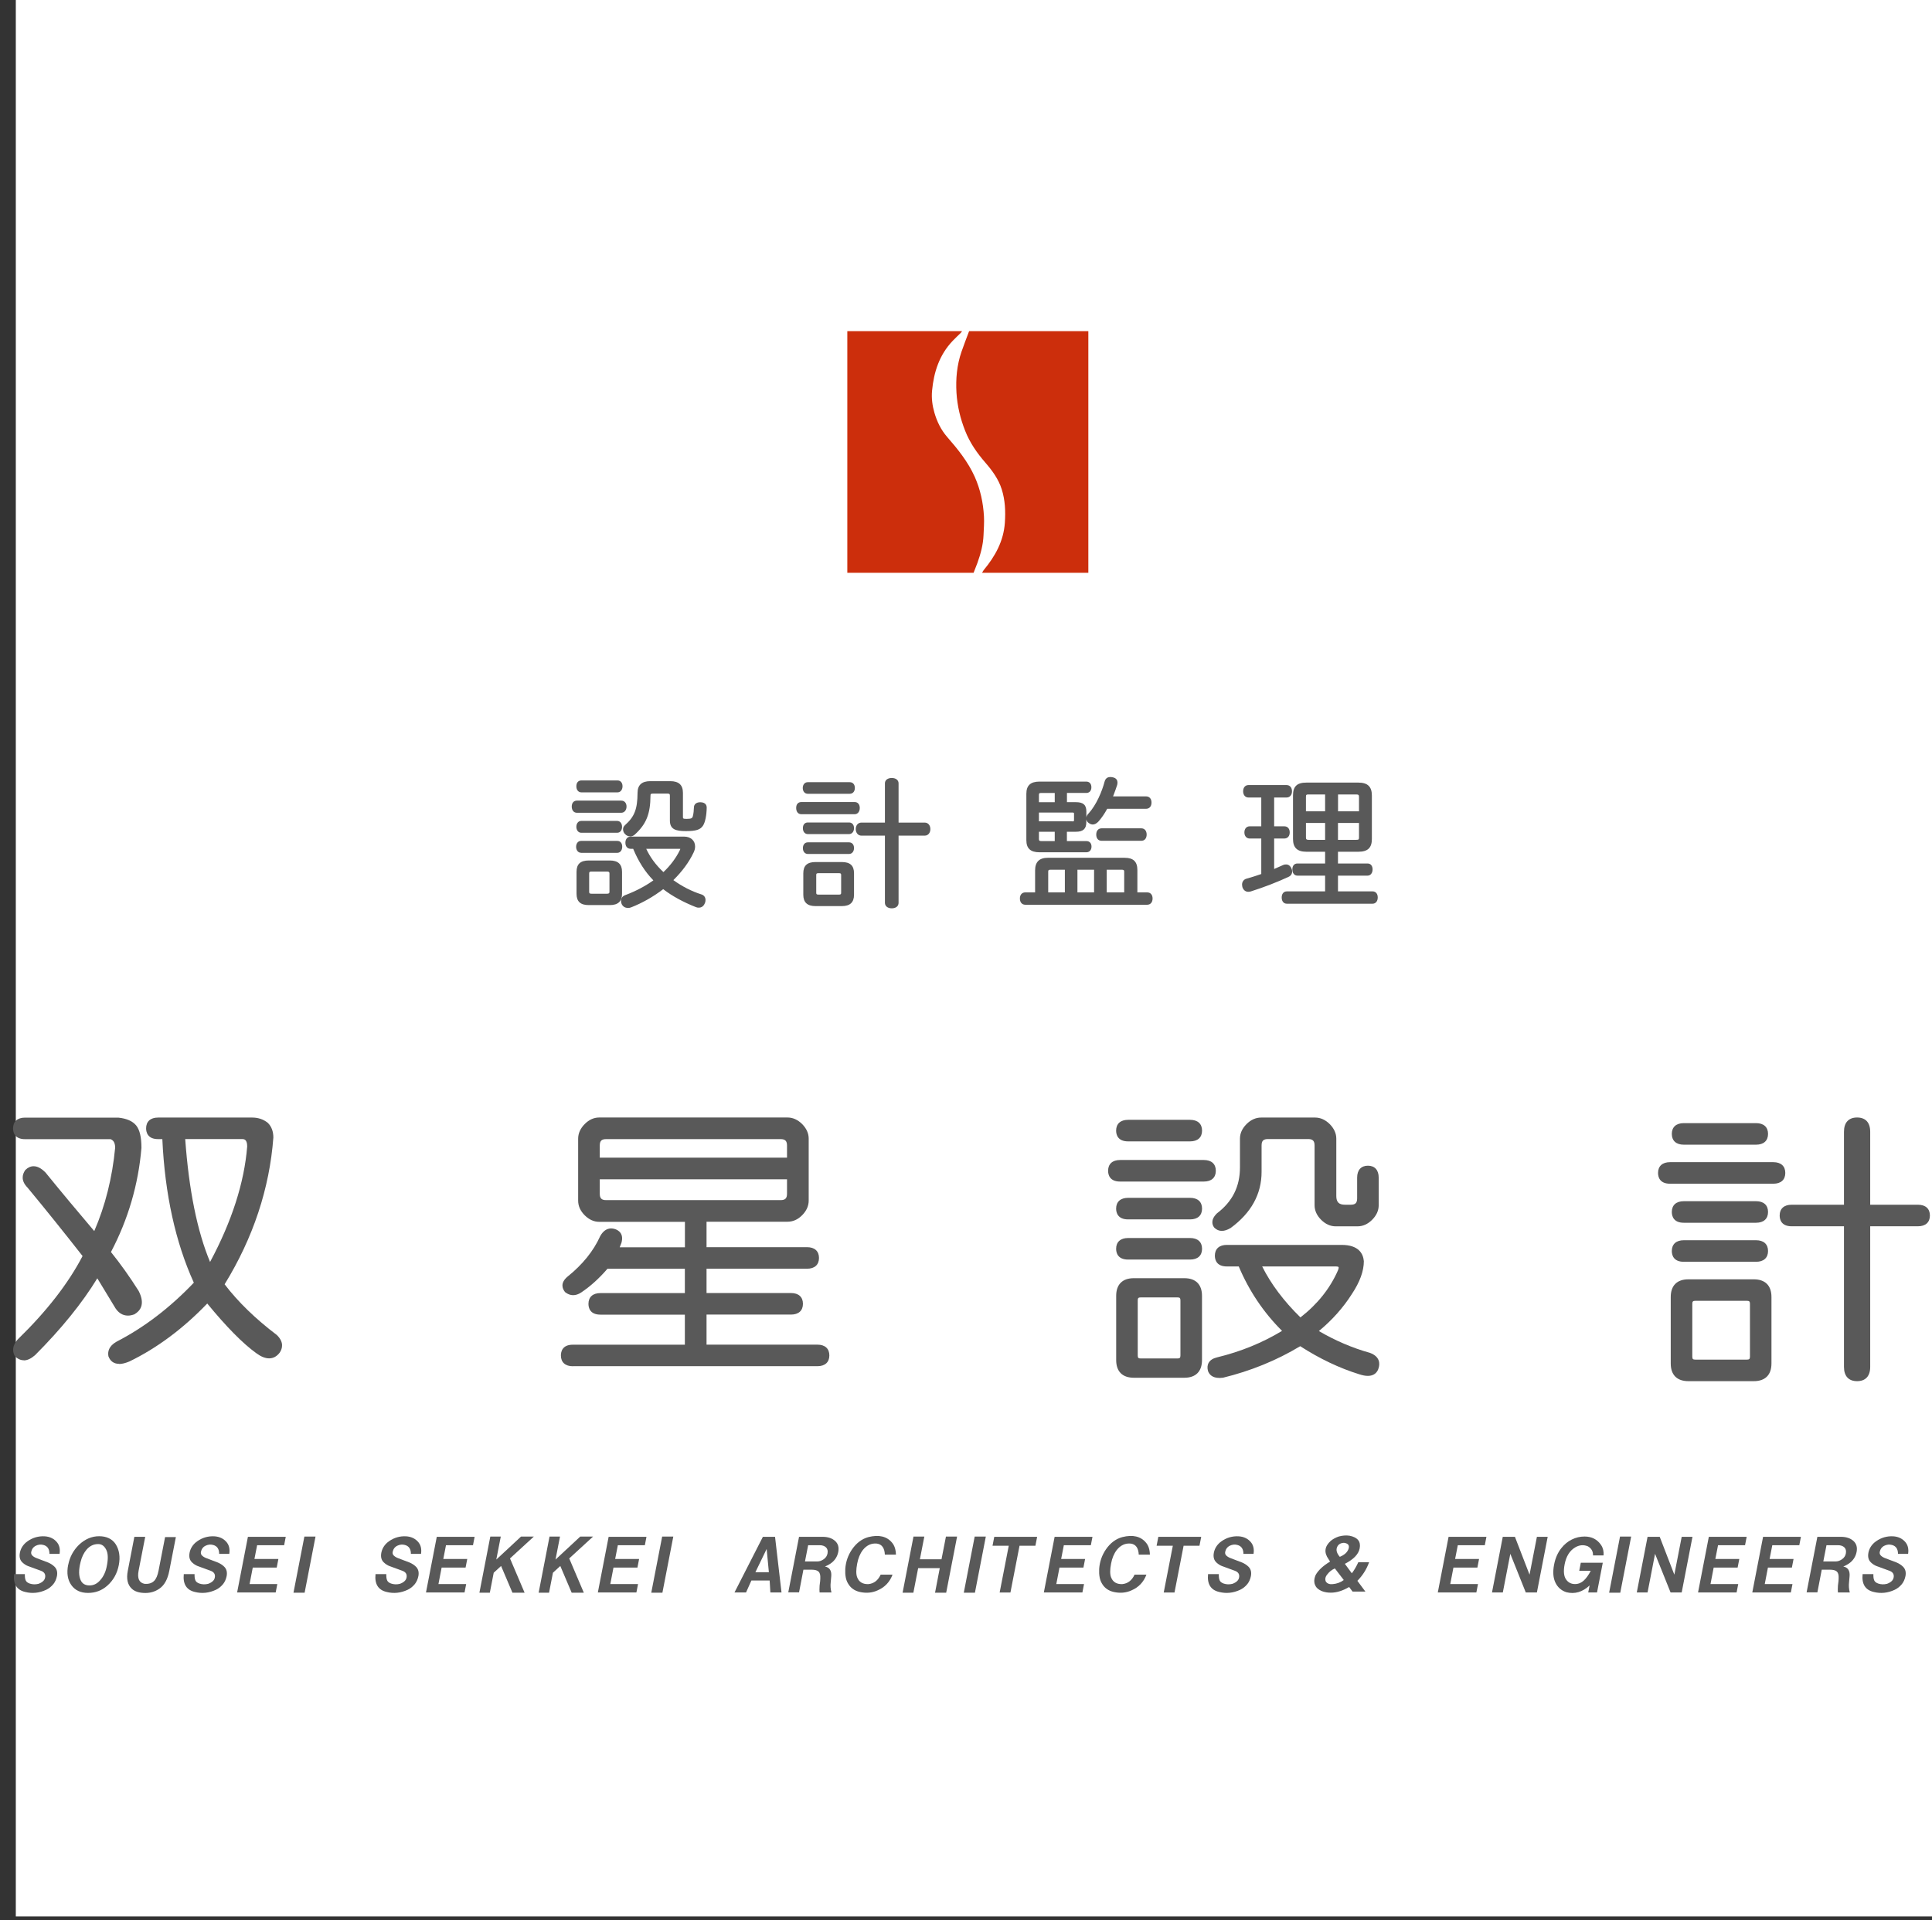 <?xml version="1.0" encoding="UTF-8"?><svg id="_レイヤー_2" xmlns="http://www.w3.org/2000/svg" viewBox="0 0 322.64 320.71"><rect x="0" y="0" width="322.64" height="320.71" fill="#333333" stroke="none"/><defs><style>.cls-1{fill:#fff;}.cls-2{fill:#cc2e0c;fill-rule:evenodd;}.cls-3{fill:none;}.cls-4{fill:#595959;}</style></defs><g id="_レイヤー_1-2"><g id="_レイヤー_2-2"><rect class="cls-1" x="2.64" width="320" height="320.11"/></g><rect class="cls-3" y=".71" width="321.57" height="320"/></g><g id="_レイヤー_9"><g id="_印刷内容"><path class="cls-2" d="m162.59,95.67h-21.09v-40.36h19.17c-.07.1-.14.2-.22.29-.45.45-.92.87-1.35,1.33-2.24,2.35-3.16,5.24-3.45,8.36-.11,1.23.05,2.46.4,3.66.43,1.48,1.1,2.85,2.11,4.02,1.79,2.05,3.49,4.16,4.61,6.65.95,2.12,1.42,4.35,1.55,6.63.06,1.03-.03,2.06-.07,3.1-.06,1.62-.48,3.17-1.03,4.7-.2.55-.42,1.08-.63,1.62h0Z"/><path class="cls-2" d="m161.83,55.31h19.92v40.36h-17.74c.09-.15.16-.31.27-.45,1.92-2.32,3.32-4.84,3.53-7.91.13-1.91.05-3.78-.53-5.6-.54-1.7-1.58-3.11-2.74-4.45-1.39-1.6-2.59-3.33-3.36-5.3-.81-2.04-1.31-4.14-1.45-6.34-.14-2.34.07-4.63.83-6.85.4-1.16.85-2.31,1.28-3.46h0Z"/><path class="cls-4" d="m19.91,227.81c-.87,0-1.49-.43-1.79-1.24l-.02-.04v-.04c-.12-.67.02-1.63,1.37-2.39,4.59-2.36,8.92-5.67,12.9-9.85-3.07-6.75-4.84-14.82-5.26-23.98h-.71c-1.73,0-2-1.13-2-1.8,0-1.14.73-1.8,2-1.8h15.72c.99,0,1.86.29,2.59.87l.02.02.02.02c.6.6.9,1.42.9,2.43-.64,8.53-3.38,16.77-8.14,24.51,2.24,2.94,5.18,5.79,8.73,8.48l.02.02.02.02c1.17,1.17.88,2.21.44,2.88-.49.65-1.08.97-1.78.97-.65,0-1.35-.28-2.14-.86-2.25-1.62-5.01-4.42-8.19-8.3-4.01,4.18-8.38,7.44-13,9.68-.68.28-1.23.42-1.71.42Zm11.02-37.55c.61,8.51,2.01,15.41,4.15,20.53,3.63-6.76,5.72-13.26,6.2-19.3,0-1.23-.57-1.23-.88-1.23h-9.47ZM3.98,227.21c-.53,0-1.03-.22-1.47-.66l-.05-.05-.03-.07c-.33-.66-.48-1.69.66-2.83,4.71-4.59,8.31-9.22,10.7-13.8-3.11-3.97-6.2-7.82-9.19-11.43-1.15-1.16-.87-2.2-.42-2.87l.02-.04.03-.03c.42-.42.88-.63,1.38-.63.63,0,1.27.33,1.95,1.01l.02.02.02.02c2.64,3.25,5.38,6.53,8.14,9.78,1.84-4.23,3.01-8.91,3.49-13.92,0-.99-.42-1.3-.77-1.43H4.18c-1.73,0-2-1.13-2-1.8,0-1.14.73-1.8,2-1.8h15.57c1.4.14,2.41.59,3,1.32.59.74.87,1.96.87,3.74-.51,6.1-2.22,11.94-5.09,17.39,1.6,1.99,3.16,4.18,4.63,6.51l.02.04c1.12,2.23.2,3.33-.77,3.87l-.04.02h-.04c-.33.12-.66.18-.96.18-.94,0-1.71-.51-2.27-1.53l-2.85-4.7c-2.54,4.16-6.04,8.48-10.41,12.85-.66.57-1.28.86-1.87.86h0Z"/><path class="cls-4" d="m95.67,228.21c-1.27,0-2-.66-2-1.8,0-.67.26-1.8,2-1.8h18.7v-5.02h-14.1c-1.73,0-2-1.13-2-1.8,0-1.14.73-1.8,2-1.8h14.1v-4.06h-12.93c-1.39,1.62-2.86,2.94-4.37,3.95-.46.31-.92.46-1.36.46s-.89-.16-1.3-.48l-.04-.03-.03-.04c-.39-.49-.86-1.47.45-2.56,2.49-2,4.32-4.26,5.43-6.73l.02-.04c.48-.85,1.1-1.27,1.83-1.27.21,0,.42.04.64.11.59.2,1.5.76,1.07,2.29-.08.24-.18.49-.29.75h10.89v-4.25h-14.3c-.89,0-1.71-.37-2.44-1.1-.72-.72-1.09-1.54-1.09-2.44v-10.35c0-.89.37-1.71,1.09-2.44s1.54-1.1,2.44-1.1h31.43c.89,0,1.71.37,2.44,1.09.72.73,1.1,1.55,1.1,2.44v10.35c0,.89-.37,1.71-1.09,2.44s-1.54,1.09-2.44,1.09h-13.53v4.25h16.78c1.27,0,2,.66,2,1.8s-.73,1.8-2,1.8h-16.78v4.06h14.1c1.27,0,2,.66,2,1.8s-.73,1.8-2,1.8h-14.1v5.02h18.51c1.27,0,2,.66,2,1.8s-.73,1.8-2,1.8h-40.82Zm4.49-28.82c0,.77.3,1.07,1.07,1.07h29.13c.77,0,1.07-.3,1.07-1.07v-2.41h-31.27v2.41h0Zm31.27-6.02v-2.03c0-.76-.31-1.07-1.07-1.07h-29.13c-.77,0-1.07.3-1.07,1.07v2.03h31.27Z"/><path class="cls-4" d="m203.63,230.16c-1.19,0-1.67-.59-1.87-1.09l-.02-.04c-.15-.54-.12-1.01.11-1.41.25-.43.71-.73,1.38-.89,3.96-.96,7.61-2.45,10.87-4.43-3.08-3.06-5.51-6.68-7.23-10.76h-1.99c-1.73,0-2-1.13-2-1.8,0-1.14.73-1.8,2-1.8h19.16c2.88,0,3.61,1.48,3.72,2.72,0,1.65-.67,3.48-1.99,5.47-1.44,2.27-3.29,4.36-5.52,6.2,2.72,1.59,5.58,2.82,8.52,3.64,1.72.64,1.66,1.83,1.47,2.49-.22.87-.86,1.36-1.81,1.36-.42,0-.9-.09-1.47-.28-3.26-1.01-6.57-2.58-9.83-4.68-3.92,2.37-8.27,4.14-12.91,5.27h-.02s-.03,0-.03,0c-.19.02-.37.04-.53.04h0Zm7.15-18.62c1.46,2.92,3.6,5.78,6.39,8.51,2.83-2.19,4.93-4.82,6.25-7.82.16-.37.15-.55.11-.59-.02-.04-.15-.1-.46-.1h-12.3,0Zm-21.43,18.59c-1.91,0-2.95-1.05-2.95-2.95v-10.73c0-1.91,1.05-2.95,2.95-2.95h8.43c1.91,0,2.95,1.05,2.95,2.95v10.73c0,1.91-1.05,2.95-2.95,2.95h-8.43Zm1.15-13.42c-.39,0-.5.11-.5.5v9.2c0,.39.11.5.5.5h6.13c.38,0,.5-.11.5-.5v-9.2c0-.39-.11-.5-.5-.5h-6.13Zm-2.11-6.32c-1.73,0-2-1.13-2-1.8,0-1.14.73-1.8,2-1.8h10.35c1.27,0,2,.66,2,1.8s-.73,1.8-2,1.8h-10.35Zm15.66-4.79c-.48,0-.89-.18-1.24-.52l-.02-.02-.02-.02c-.31-.41-.66-1.25.42-2.33l.02-.02.02-.02c2.59-1.97,3.84-4.48,3.84-7.68v-4.79c0-.89.37-1.71,1.1-2.44.72-.72,1.54-1.09,2.44-1.09h9.01c.89,0,1.71.37,2.44,1.09.72.73,1.1,1.55,1.1,2.44v9.58c0,1.02.44,1.45,1.45,1.45h.96c.77,0,1.07-.3,1.07-1.07v-3.45c0-1.27.66-2,1.8-2s1.8.73,1.8,2v4.6c0,.89-.37,1.71-1.1,2.44-.72.72-1.54,1.09-2.44,1.09h-3.64c-.89,0-1.71-.37-2.44-1.1-.72-.72-1.09-1.54-1.09-2.44v-9.97c0-.76-.31-1.07-1.07-1.07h-6.71c-.77,0-1.07.3-1.07,1.07v4.41c0,3.72-1.74,6.87-5.17,9.38l-.02.02h-.02c-.52.31-1,.46-1.43.46h0Zm-15.66-1.92c-1.73,0-2-1.13-2-1.8,0-1.14.73-1.8,2-1.8h10.35c1.27,0,2,.66,2,1.8s-.73,1.8-2,1.8h-10.35Zm-1.34-6.32c-1.73,0-2-1.13-2-1.8,0-1.14.73-1.8,2-1.8h13.99c1.27,0,2,.66,2,1.8s-.73,1.8-2,1.8h-13.99Zm1.34-6.71c-1.73,0-2-1.13-2-1.8,0-1.14.73-1.8,2-1.8h10.35c1.27,0,2,.66,2,1.8s-.73,1.8-2,1.8h-10.35Z"/><path class="cls-4" d="m310.13,230.7c-1.41,0-2.19-.84-2.19-2.38v-23.49h-8.74c-1.73,0-2-1.13-2-1.8,0-1.14.73-1.8,2-1.8h8.74v-12.19c0-1.54.78-2.38,2.19-2.38s2.19.84,2.19,2.38v12.19h7.97c1.27,0,2,.66,2,1.8s-.73,1.8-2,1.8h-7.97v23.49c0,1.54-.78,2.38-2.19,2.38Zm-28.17,0c-1.91,0-2.95-1.05-2.95-2.95v-11.11c0-1.91,1.05-2.95,2.95-2.95h10.92c1.91,0,2.95,1.05,2.95,2.95v11.11c0,1.91-1.05,2.95-2.95,2.95h-10.92Zm1.15-13.42c-.38,0-.5.11-.5.5v8.82c0,.39.11.5.5.5h8.63c.38,0,.5-.12.5-.5v-8.82c0-.38-.11-.5-.5-.5h-8.63Zm-1.92-6.52c-1.73,0-2-1.13-2-1.8,0-1.14.73-1.8,2-1.8h12.07c1.27,0,2,.66,2,1.8s-.73,1.8-2,1.8h-12.07Zm0-6.52c-1.73,0-2-1.13-2-1.8,0-1.14.73-1.8,2-1.8h12.07c1.27,0,2,.66,2,1.8s-.73,1.8-2,1.8h-12.07Zm-2.3-6.52c-1.73,0-2-1.13-2-1.8,0-1.14.73-1.8,2-1.8h17.25c1.27,0,2,.66,2,1.8s-.73,1.8-2,1.8h-17.25Zm2.3-6.52c-1.27,0-2-.66-2-1.8s.73-1.8,2-1.8h12.07c1.27,0,2,.66,2,1.8s-.73,1.8-2,1.8h-12.07Z"/><path class="cls-4" d="m104.85,151.65c-.47,0-.83-.23-1.03-.64-.08-.18-.11-.35-.11-.54,0-.45.27-.81.72-.96,1.74-.66,3.31-1.48,4.68-2.46-1.38-1.42-2.49-3.14-3.37-5.27h-.41c-.55,0-.89-.39-.89-1.02s.36-1.02.89-1.02h8.9c1.11,0,1.85.66,1.85,1.65,0,.35-.09.69-.26,1.03-.75,1.58-1.88,3.12-3.37,4.59,1.44,1.04,3.05,1.87,4.67,2.38.44.13.7.48.7.94,0,.14-.02.35-.12.55-.25.64-.74.73-1.01.73-.14,0-.28-.02-.45-.08-2.15-.85-4-1.86-5.49-3.01-1.65,1.27-3.51,2.32-5.38,3.05-.18.06-.34.09-.51.09h0Zm3.07-9.87c.63,1.38,1.59,2.69,2.87,3.89,1.16-1.09,2.08-2.32,2.73-3.64.06-.12.09-.2.09-.24h0s-.07-.01-.19-.01h-5.5Zm-9.6,9.4c-1.39,0-2.04-.6-2.04-1.9v-3.65c0-1.3.65-1.9,2.04-1.9h3.52c1.37,0,2.04.62,2.04,1.9v3.65c0,1.28-.67,1.9-2.04,1.9h-3.52Zm.47-5.6c-.35,0-.4.08-.4.33v3.04c0,.25.06.33.4.33h2.56c.37,0,.43-.1.43-.33v-3.04c0-.23-.06-.33-.43-.33h-2.56Zm-1.76-3.14c-.54,0-.82-.5-.82-.99,0-.59.34-.99.82-.99h6.06c.5,0,.82.38.82.97s-.33,1.02-.82,1.02h-6.06Zm8.19-2.74c-.31,0-.61-.13-.81-.36-.22-.18-.36-.5-.36-.8s.11-.53.34-.73c1.57-1.4,2.06-2.65,2.08-5.38,0-1.29.71-1.95,2.11-1.95h3.36c1.42,0,2.11.64,2.11,1.95v4c0,.29,0,.35.64.35.81,0,.92-.15,1-.4.13-.42.18-1.07.2-1.58.03-.49.43-.8,1.05-.8h.07c.91.04,1.01.63,1.01.88-.02,1.31-.25,2.43-.6,3-.45.71-1.17.94-2.88.94s-2.67-.29-2.67-1.78v-4.13c0-.29-.07-.35-.38-.35h-2.46c-.35,0-.4.07-.4.35-.02,3.05-.71,4.75-2.61,6.48-.2.2-.48.32-.79.32h0Zm-8.15-.6c-.54,0-.82-.5-.82-.99,0-.59.34-.99.82-.99h5.99c.49,0,.82.4.82.99,0,.5-.25.99-.82.99h-5.99Zm-.73-3.34c-.52,0-.86-.42-.86-1.04s.35-.99.86-.99h7.4c.54,0,.89.39.89.99s-.36,1.04-.89,1.04h-7.4Zm.75-3.41c-.51,0-.84-.41-.84-1.02s.33-.97.84-.97h6.03c.51,0,.84.38.84.97s-.34,1.02-.84,1.02h-6.03Z"/><path class="cls-4" d="m148.92,151.72c-.68,0-1.14-.37-1.14-.92v-11.22h-3.93c-.54,0-.94-.46-.94-1.09s.38-1.09.94-1.09h3.93v-6.55c0-.55.45-.9,1.14-.9s1.14.35,1.14.9v6.55h4.37c.55,0,.94.45.94,1.09s-.4,1.09-.94,1.09h-4.37v11.22c0,.56-.45.92-1.14.92Zm-12.73-.37c-1.37,0-2.04-.62-2.04-1.9v-3.58c0-1.28.65-1.88,2.04-1.88h4.39c1.39,0,2.04.59,2.04,1.88v3.58c0,1.28-.67,1.9-2.04,1.9h-4.39Zm.52-5.5c-.35,0-.4.07-.4.33v2.92c0,.26.05.33.4.33h3.36c.35,0,.4-.07.4-.33v-2.92c0-.26-.05-.33-.4-.33h-3.36Zm-1.81-3.21c-.48,0-.82-.4-.82-.97s.32-.97.82-.97h6.9c.49,0,.82.38.82.95s-.34.99-.82.99h-6.9Zm0-3.32c-.49,0-.82-.4-.82-.99s.32-.95.82-.95h6.9c.49,0,.82.38.82.95s-.34.99-.82.99h-6.9Zm-1.08-3.32c-.53,0-.86-.41-.86-1.04s.33-.99.86-.99h8.92c.51,0,.84.39.84.99s-.34,1.04-.84,1.04h-8.92Zm1.08-3.41c-.5,0-.84-.4-.84-.97s.34-.97.84-.97h7c.53,0,.86.38.86.97s-.35.97-.86.97h-7Z"/><path class="cls-4" d="m148.92,151.6c-.63,0-1.03-.32-1.03-.81v-11.33h-4.04c-.48,0-.82-.41-.82-.97s.34-.97.82-.97h4.04v-6.67c0-.48.4-.79,1.03-.79s1.03.29,1.03.79v6.67h4.49c.48,0,.82.4.82.97s-.35.97-.82.97h-4.49v11.33c0,.5-.4.81-1.03.81Zm-12.73-.37c-1.31,0-1.92-.57-1.92-1.79v-3.58c0-1.22.59-1.76,1.92-1.76h4.39c1.33,0,1.92.54,1.92,1.76v3.58c0,1.22-.61,1.79-1.92,1.79h-4.39Zm.52-5.5c-.4,0-.52.1-.52.44v2.92c0,.34.12.44.52.44h3.36c.4,0,.52-.1.52-.44v-2.92c0-.34-.12-.44-.52-.44h-3.36Zm-1.81-3.21c-.42,0-.7-.35-.7-.86s.27-.86.7-.86h6.9c.43,0,.7.33.7.83s-.29.88-.7.88h-6.9Zm0-3.32c-.43,0-.7-.35-.7-.88s.27-.83.7-.83h6.9c.43,0,.7.33.7.83s-.29.88-.7.88h-6.9Zm-1.08-3.32c-.46,0-.75-.35-.75-.93s.28-.88.75-.88h8.92c.45,0,.72.34.72.88s-.29.93-.72.93h-8.92Zm1.08-3.41c-.44,0-.72-.35-.72-.86s.29-.86.72-.86h7c.46,0,.75.33.75.86s-.29.86-.75.86h-7Z"/><path class="cls-4" d="m171.21,151.12c-.54,0-.89-.41-.89-1.04s.36-1.02.89-1.02h1.65v-3.67c0-1.42.7-2.11,2.13-2.11h12.84c1.44,0,2.11.65,2.11,2.04v3.74h1.65c.54,0,.89.4.89,1.02s-.35,1.04-.89,1.04h-20.38,0Zm16.53-2.06v-3.44c0-.26-.07-.35-.43-.35h-2.49v3.79h2.92,0Zm-5.03,0v-3.79h-2.78v3.79h2.78Zm-4.88,0v-3.79h-2.35c-.37,0-.43.08-.43.35v3.44h2.78,0Zm-4.23-6.7c-1.5,0-2.2-.64-2.2-2.02v-7.75c0-1.39.7-2.04,2.2-2.04h7.8c.53,0,.86.36.86.95s-.33.95-.86.95h-3.22v1.54h1.51c1.21,0,1.73.46,1.73,1.55v.99c.04-.23.16-.45.36-.64,1.32-1.45,2.26-3.71,2.69-5.35.18-.66.66-.75.93-.75.1,0,.22,0,.34.03.76.11.88.61.88.9,0,.1-.02.2-.04.29v.06c-.16.49-.4,1.2-.7,1.95h5.48c.59,0,.94.39.94,1.04s-.37,1.04-.94,1.04h-6.46c-.47.86-.95,1.55-1.47,2.13-.31.33-.62.49-.95.49-.22,0-.47-.1-.67-.26-.21-.13-.35-.35-.4-.59v.48c0,1.09-.53,1.58-1.73,1.58h-1.51v1.56h3.25c.53,0,.86.35.86.92s-.34.95-.86.95h-7.82,0Zm-.1-2.22c0,.26.06.35.4.35h2.24v-1.56h-2.64v1.21h0Zm5.55-2.94c.31,0,.31-.04.31-.24v-1c0-.19,0-.24-.31-.24h-5.55v1.47h5.55Zm-2.91-3.21v-1.54h-2.24c-.35,0-.4.07-.4.35v1.19h2.64,0Zm7.82,6.45c-.55,0-.89-.4-.89-1.04s.35-1.04.89-1.04h6.64c.54,0,.89.41.89,1.04s-.34,1.04-.89,1.04h-6.64Z"/><path class="cls-4" d="m171.21,151c-.48,0-.77-.35-.77-.93s.31-.9.77-.9h1.76v-3.79c0-1.36.64-2,2.02-2h12.84c1.38,0,2,.59,2,1.93v3.86h1.76c.48,0,.77.35.77.9s-.3.93-.77.93h-20.38,0Zm16.65-1.83v-3.56c0-.35-.14-.46-.54-.46h-2.61v4.02h3.15,0Zm-5.03,0v-4.02h-3.01v4.02h3.01Zm-4.88,0v-4.02h-2.47c-.41,0-.54.11-.54.46v3.56h3.01,0Zm-4.35-6.92c-1.44,0-2.09-.59-2.09-1.9v-7.75c0-1.33.64-1.93,2.09-1.93h7.8c.47,0,.75.31.75.83s-.28.83-.75.83h-3.34v1.77h1.62c1.15,0,1.62.42,1.62,1.44v1.81c0,1.02-.48,1.46-1.62,1.46h-1.62v1.79h3.36c.47,0,.75.3.75.81s-.29.83-.75.83h-7.82,0Zm-.21-2.11c0,.35.13.47.52.47h2.35v-1.79h-2.87v1.32h0Zm5.66-2.83c.34,0,.42-.07.42-.35v-1c0-.28-.09-.35-.42-.35h-5.66v1.7h5.66Zm-2.79-3.21v-1.77h-2.35c-.4,0-.52.11-.52.47v1.3h2.87,0Zm7.7,6.22c-.48,0-.77-.35-.77-.93s.3-.93.77-.93h6.64c.48,0,.77.35.77.93s-.29.93-.77.93h-6.64Zm-1.48-2.72c-.2,0-.42-.09-.59-.24-.23-.15-.37-.4-.37-.67s.12-.51.34-.73c1.34-1.46,2.28-3.75,2.72-5.4.15-.55.53-.67.81-.67.1,0,.2,0,.31.03.65.1.79.48.79.79,0,.09-.02.17-.04.27v.06c-.18.53-.42,1.28-.75,2.09h5.65c.52,0,.82.34.82.93s-.32.93-.82.93h-6.53c-.47.88-.96,1.58-1.49,2.17-.28.3-.57.46-.86.46h0Z"/><path class="cls-4" d="m214.9,150.95c-.53,0-.86-.41-.86-1.04s.34-1.02.86-1.02h6.39v-2.63h-4.61c-.53,0-.86-.41-.86-1.04s.34-.99.86-.99h4.61v-1.96h-3.13c-1.52,0-2.23-.68-2.23-2.13v-7.27c0-1.51.66-2.15,2.23-2.15h8.69c1.54,0,2.25.68,2.25,2.15v7.27c0,1.47-.69,2.13-2.25,2.13h-3.41v1.96h4.94c.51,0,.84.39.84.99s-.34,1.04-.84,1.04h-4.94v2.63h5.78c.53,0,.86.4.86,1.02s-.35,1.04-.86,1.04h-14.32,0Zm11.6-10.67c.39,0,.45-.06.45-.4v-2.42h-3.51v2.82h3.05Zm-8.41-.4c0,.31.1.4.45.4h2.75v-2.82h-3.2v2.42Zm8.86-4.36v-2.42c0-.31-.1-.4-.45-.4h-3.05v2.82h3.51Zm-5.66,0v-2.82h-2.75c-.39,0-.45.06-.45.4v2.42h3.2Zm-12.82,13.44c-.47,0-.82-.28-.99-.78l-.02-.1c-.02-.13-.04-.23-.04-.32,0-.48.29-.87.73-.99.83-.22,1.7-.51,2.48-.78v-5.93h-1.93c-.53,0-.89-.41-.89-1.02s.36-1.02.89-1.02h1.93v-4.81h-2.14c-.53,0-.89-.42-.89-1.04s.35-1.04.89-1.04h6.36c.55,0,.91.41.91,1.04s-.37,1.04-.91,1.04h-2.07v4.81h1.69c.56,0,.91.39.91,1.02s-.36,1.02-.91,1.02h-1.69v5.09c.47-.2.92-.4,1.36-.6l.12-.05c.15-.08.33-.11.52-.11.26,0,.62.11.87.62.09.17.14.37.14.54,0,.4-.22.74-.58.9-1.83.86-4.2,1.78-6.34,2.45-.14.03-.28.06-.4.06h0Z"/><path class="cls-4" d="m214.9,150.84c-.46,0-.75-.35-.75-.93s.29-.9.75-.9h6.5v-2.86h-4.72c-.46,0-.75-.35-.75-.93s.29-.88.75-.88h4.72v-2.19h-3.24c-1.46,0-2.11-.62-2.11-2.02v-7.27c0-1.45.61-2.04,2.11-2.04h8.69c1.47,0,2.13.63,2.13,2.04v7.27c0,1.41-.64,2.02-2.13,2.02h-3.52v2.19h5.05c.45,0,.72.34.72.88s-.29.93-.72.93h-5.05v2.86h5.89c.46,0,.75.35.75.9s-.3.93-.75.93h-14.32,0Zm11.6-10.45c.42,0,.57-.08.57-.51v-2.53h-3.74v3.05h3.17Zm-8.52-.51c0,.37.15.51.57.51h2.87v-3.05h-3.43v2.53Zm9.09-4.25v-2.53c0-.37-.15-.51-.57-.51h-3.17v3.05h3.74Zm-5.66,0v-3.05h-2.87c-.42,0-.57.08-.57.51v2.53h3.43Zm-12.94,13.21c-.42,0-.73-.25-.88-.7l-.02-.09c-.02-.12-.04-.22-.04-.3,0-.43.26-.77.65-.88.84-.22,1.71-.52,2.57-.81v-6.12h-2.04c-.47,0-.77-.35-.77-.9s.31-.9.77-.9h2.04v-5.04h-2.26c-.46,0-.77-.37-.77-.93s.3-.93.77-.93h6.36c.49,0,.79.35.79.93s-.31.93-.79.93h-2.19v5.04h1.81c.5,0,.8.34.8.9s-.31.9-.8.9h-1.81v5.38c.54-.22,1.05-.45,1.54-.68l.1-.04c.14-.07.29-.1.47-.1.23,0,.55.1.76.55.08.16.13.34.13.49,0,.35-.19.65-.51.8-1.82.86-4.19,1.77-6.33,2.44-.13.03-.26.05-.36.05h0Z"/><path class="cls-4" d="m2.35,262.93h1.8c-.01.45.03.8.14,1.04.1.24.33.42.68.54.46.15.94.17,1.46.04.65-.24,1.02-.59,1.1-1.04.11-.54-.12-.92-.68-1.13l-2.21-.81c-.31-.12-.61-.32-.9-.59-.42-.39-.55-.93-.42-1.62.13-.66.46-1.23,1.01-1.71.81-.66,1.72-1.01,2.74-1.04.98-.03,1.76.26,2.32.86.5.51.69,1.21.56,2.08h-1.69c0-.81-.33-1.31-1.01-1.49-.43-.12-.85-.07-1.27.13-.42.21-.67.56-.77,1.04-.04.24.02.45.22.63.19.18.46.33.81.45l1.79.68c.42.18.77.41,1.05.68.41.39.55.92.43,1.58-.11.54-.31.99-.6,1.35-.35.42-.75.74-1.2.95-1.16.54-2.33.66-3.51.36-1.4-.33-2.02-1.32-1.85-2.98h0Z"/><path class="cls-4" d="m11.39,261.39c.25-1.29.84-2.41,1.78-3.34,1.01-.96,2.14-1.45,3.38-1.45s2.2.45,2.78,1.35c.6.96.77,2.12.51,3.47-.27,1.38-.9,2.53-1.91,3.43-.91.81-1.98,1.22-3.23,1.22s-2.17-.44-2.79-1.31c-.62-.87-.8-2-.53-3.38h0Zm2.06-.45c-.33,1.3-.31,2.3.03,3.02.26.57.75.86,1.47.86.6,0,1.13-.22,1.6-.68.61-.6,1.02-1.37,1.23-2.3.28-1.23.29-2.17.04-2.8-.31-.75-.78-1.13-1.42-1.13-.75,0-1.39.3-1.92.9-.49.57-.83,1.28-1.03,2.12Z"/><path class="cls-4" d="m22.45,256.7h1.8l-1.1,5.64c-.25,1.3.08,2.03.98,2.21.7.06,1.24-.11,1.62-.5.33-.33.57-.9.73-1.71l1.09-5.6h1.8l-1.1,5.64c-.27,1.41-.82,2.41-1.65,2.98-.7.48-1.47.72-2.34.72-1.01,0-1.78-.24-2.28-.72-.7-.66-.92-1.65-.66-2.98l1.1-5.69h0Z"/><path class="cls-4" d="m30.69,262.93h1.8c-.01.45.03.8.14,1.04.1.24.33.42.68.54.46.15.94.17,1.46.04.65-.24,1.02-.59,1.1-1.04.11-.54-.12-.92-.68-1.13l-2.21-.81c-.31-.12-.61-.32-.9-.59-.42-.39-.55-.93-.42-1.62.13-.66.46-1.23,1.01-1.71.81-.66,1.72-1.01,2.74-1.04.98-.03,1.76.26,2.32.86.5.51.69,1.21.56,2.08h-1.69c0-.81-.33-1.31-1.01-1.49-.43-.12-.85-.07-1.27.13-.42.21-.67.56-.77,1.04-.04.24.02.45.22.63s.46.33.81.45l1.79.68c.42.18.77.41,1.05.68.41.39.55.92.43,1.58-.11.54-.31.99-.6,1.35-.35.42-.75.74-1.2.95-1.16.54-2.33.66-3.51.36-1.4-.33-2.02-1.32-1.85-2.98h0Z"/><path class="cls-4" d="m39.6,265.99l1.8-9.29h6.32l-.27,1.4h-4.51l-.45,2.3h4l-.28,1.44h-4l-.53,2.75h4.63l-.27,1.4h-6.43,0Z"/><path class="cls-4" d="m49.01,266.04l1.82-9.38h1.86l-1.82,9.38h-1.86Z"/><path class="cls-4" d="m62.71,262.93h1.8c-.01.45.03.8.14,1.04.1.24.33.42.68.54.46.15.94.17,1.46.04.65-.24,1.02-.59,1.1-1.04.11-.54-.12-.92-.68-1.13l-2.21-.81c-.31-.12-.61-.32-.9-.59-.42-.39-.55-.93-.42-1.62.13-.66.46-1.23,1.01-1.71.81-.66,1.72-1.01,2.74-1.04.98-.03,1.76.26,2.32.86.5.51.69,1.21.56,2.08h-1.69c0-.81-.33-1.31-1.01-1.49-.43-.12-.85-.07-1.27.13-.42.21-.67.56-.77,1.04-.04.24.02.45.22.63s.46.33.81.45l1.79.68c.42.18.77.41,1.05.68.41.39.55.92.43,1.58-.11.54-.31.99-.6,1.35-.35.42-.75.74-1.2.95-1.16.54-2.33.66-3.51.36-1.4-.33-2.02-1.32-1.85-2.98h0Z"/><path class="cls-4" d="m71.14,265.99l1.8-9.29h6.32l-.27,1.4h-4.51l-.45,2.3h4l-.28,1.44h-4l-.53,2.75h4.63l-.27,1.4h-6.43,0Z"/><path class="cls-4" d="m80.06,266.04l1.82-9.38h1.75l-.75,3.84,4.13-3.84h2.14l-3.98,3.65,2.44,5.73h-2.03l-1.9-4.47-1.23,1.13-.65,3.34h-1.75,0Z"/><path class="cls-4" d="m89.95,266.04l1.82-9.38h1.75l-.75,3.84,4.13-3.84h2.14l-3.98,3.65,2.44,5.73h-2.03l-1.9-4.47-1.23,1.13-.65,3.34h-1.75,0Z"/><path class="cls-4" d="m99.84,265.99l1.8-9.29h6.32l-.27,1.4h-4.51l-.45,2.3h4l-.28,1.44h-4l-.53,2.75h4.63l-.27,1.4h-6.43,0Z"/><path class="cls-4" d="m108.76,266.04l1.82-9.38h1.86l-1.82,9.38h-1.86Z"/><path class="cls-4" d="m222.13,260.85l-.26-.41c-.8-1.11-.68-2.13.37-3.07.36-.3.8-.54,1.32-.72.64-.18,1.25-.22,1.83-.13,1.34.27,1.9.98,1.67,2.12-.19.97-1.01,1.82-2.47,2.57l1.16,1.58c.34-.42.71-1.04,1.09-1.85h1.8c-.42,1.17-1.07,2.21-1.96,3.11l1.34,1.8h-2.14l-.58-.77c-1.06.63-2.08.95-3.06.95s-1.79-.27-2.33-.81c-.49-.57-.56-1.28-.21-2.12.42-.78,1.22-1.54,2.41-2.26h0Zm2.28,3.07l-1.49-1.94c-.49.21-.92.54-1.26.99-.35.42-.42.83-.24,1.22.24.33.62.47,1.16.41.69-.06,1.3-.29,1.82-.68h0Zm-.66-3.88c.74-.3,1.21-.72,1.43-1.26.24-.63-.02-.99-.75-1.08-.61.03-1,.3-1.17.81-.16.45,0,.97.49,1.54h0Z"/><path class="cls-4" d="m240.11,265.99l1.8-9.29h6.32l-.27,1.4h-4.51l-.45,2.3h4l-.28,1.44h-4l-.53,2.75h4.63l-.27,1.4h-6.43,0Z"/><path class="cls-4" d="m249.16,265.99l1.8-9.29h2.03l2.44,6.32,1.23-6.32h1.8l-1.8,9.29h-1.86l-2.58-6.45-1.25,6.45h-1.81Z"/><path class="cls-4" d="m267.78,259.81h-1.75c.02-.69-.27-1.2-.89-1.54-.7-.27-1.39-.21-2.06.18-.93.54-1.53,1.49-1.79,2.84-.22,1.14-.14,1.99.24,2.53.35.51.85.77,1.49.77.56,0,1.05-.2,1.47-.59.42-.39.8-.93,1.16-1.62h-1.92l.26-1.35h3.67l-.96,4.96h-1.47l.23-1.17c-1.19,1.11-2.49,1.49-3.89,1.13-.81-.27-1.41-.78-1.79-1.54-.41-.81-.49-1.83-.25-3.07.21-1.08.61-2,1.21-2.75.5-.63,1.08-1.11,1.75-1.44.66-.33,1.37-.5,2.13-.5,1.2,0,2.13.48,2.77,1.44.32.48.45,1.05.4,1.71h0Z"/><path class="cls-4" d="m268.72,266.04l1.82-9.38h1.86l-1.82,9.38h-1.86Z"/><path class="cls-4" d="m273.34,265.99l1.8-9.29h2.03l2.44,6.32,1.23-6.32h1.8l-1.8,9.29h-1.86l-2.59-6.45-1.25,6.45h-1.8Z"/><path class="cls-4" d="m283.57,265.99l1.8-9.29h6.32l-.27,1.4h-4.51l-.45,2.3h4l-.28,1.44h-4l-.53,2.75h4.63l-.27,1.4h-6.43,0Z"/><path class="cls-4" d="m292.63,265.99l1.8-9.29h6.32l-.27,1.4h-4.51l-.45,2.3h4l-.28,1.44h-4l-.53,2.75h4.63l-.27,1.4h-6.43,0Z"/><path class="cls-4" d="m303.48,256.7h3.95c.9,0,1.61.24,2.12.72.48.45.64,1.05.5,1.8-.16.81-.59,1.46-1.28,1.94-.26.18-.57.35-.94.5.76.15,1.11.68,1.05,1.58l-.09,1.04c-.07.57-.03,1.14.12,1.71h-1.98c-.03-.24-.03-.61,0-1.13.09-.63.13-1.04.12-1.22.03-.54-.07-.92-.29-1.13-.22-.21-.61-.32-1.18-.32h-1.35l-.73,3.79h-1.8l1.8-9.29h0Zm1.01,4.11h2.09c.34,0,.68-.12,1.03-.36.35-.24.56-.56.64-.95.09-.45,0-.8-.25-1.04-.25-.24-.61-.36-1.06-.36h-1.92l-.53,2.71h0Z"/><path class="cls-4" d="m311.05,262.93h1.8c-.01.45.03.8.14,1.04.1.24.33.42.68.54.46.15.94.17,1.46.04.65-.24,1.02-.59,1.1-1.04.11-.54-.12-.92-.68-1.13l-2.21-.81c-.31-.12-.61-.32-.9-.59-.41-.39-.55-.93-.42-1.62.13-.66.46-1.23,1.01-1.71.81-.66,1.72-1.01,2.74-1.04.98-.03,1.76.26,2.32.86.5.51.69,1.21.56,2.08h-1.69c0-.81-.33-1.31-1.01-1.49-.43-.12-.85-.07-1.27.13-.42.21-.67.56-.77,1.04-.04.24.02.45.22.63.19.18.46.33.81.45l1.79.68c.42.18.77.41,1.05.68.41.39.55.92.43,1.58-.11.54-.31.99-.6,1.35-.35.42-.75.74-1.2.95-1.16.54-2.33.66-3.51.36-1.4-.33-2.02-1.32-1.85-2.98h0Z"/><path class="cls-4" d="m122.66,265.99l4.74-9.29h2.03l1.08,9.29h-1.86l-.12-1.99h-3.05l-.89,1.99h-1.92Zm3.48-3.38h2.26l-.37-3.88-1.88,3.88Z"/><path class="cls-4" d="m133.42,256.7h3.95c.9,0,1.61.24,2.12.72.48.45.64,1.05.5,1.8-.16.81-.59,1.46-1.28,1.94-.26.18-.57.35-.94.5.76.15,1.11.68,1.05,1.58l-.09,1.04c-.07.57-.03,1.14.12,1.71h-1.98c-.03-.24-.03-.61,0-1.13.09-.63.13-1.04.12-1.22.03-.54-.07-.92-.29-1.13s-.61-.32-1.18-.32h-1.35l-.73,3.79h-1.8l1.8-9.29h0Zm1.01,4.11h2.09c.34,0,.68-.12,1.03-.36.35-.24.56-.56.64-.95.09-.45,0-.8-.25-1.04-.26-.24-.61-.36-1.06-.36h-1.92l-.53,2.71h0Z"/><path class="cls-4" d="m149.63,259.68h-1.86c-.05-1.11-.49-1.73-1.33-1.85-.92-.09-1.71.27-2.35,1.08-.46.6-.77,1.35-.94,2.26-.2,1.02-.2,1.79,0,2.3.3.78.92,1.16,1.87,1.13.92-.09,1.6-.61,2.05-1.58h1.98c-.46,1.23-1.29,2.11-2.48,2.62-.91.42-1.91.51-2.99.27-.9-.21-1.56-.69-1.98-1.45-.34-.57-.49-1.37-.44-2.39.08-1.2.46-2.3,1.14-3.29.73-1.05,1.63-1.73,2.7-2.03,1.78-.45,3.11-.13,3.99.95.4.48.61,1.14.63,1.98h0Z"/><path class="cls-4" d="m152.56,256.66h1.8l-.74,3.79h3.61l.74-3.79h1.86l-1.82,9.38h-1.86l.79-4.11h-3.61l-.8,4.11h-1.8l1.82-9.38h0Z"/><path class="cls-4" d="m160.95,266.04l1.82-9.38h1.86l-1.82,9.38h-1.86Z"/><path class="cls-4" d="m165.75,258.19l.29-1.49h7.16l-.29,1.49h-2.65l-1.52,7.81h-1.8l1.52-7.81h-2.71Z"/><path class="cls-4" d="m174.32,265.99l1.8-9.29h6.32l-.27,1.4h-4.51l-.45,2.3h4l-.28,1.44h-4l-.53,2.75h4.63l-.27,1.4h-6.43,0Z"/><path class="cls-4" d="m192.03,259.68h-1.86c-.05-1.11-.49-1.73-1.33-1.85-.92-.09-1.71.27-2.35,1.08-.46.6-.77,1.35-.94,2.26-.2,1.02-.2,1.79,0,2.3.3.78.92,1.16,1.87,1.13.92-.09,1.6-.61,2.05-1.58h1.98c-.46,1.23-1.29,2.11-2.48,2.62-.91.42-1.91.51-2.99.27-.9-.21-1.56-.69-1.98-1.45-.34-.57-.49-1.37-.44-2.39.08-1.2.46-2.3,1.14-3.29.73-1.05,1.63-1.73,2.71-2.03,1.78-.45,3.11-.13,3.99.95.4.48.61,1.14.63,1.98h0Z"/><path class="cls-4" d="m193.15,258.19l.29-1.49h7.16l-.29,1.49h-2.65l-1.52,7.81h-1.8l1.52-7.81h-2.71Z"/><path class="cls-4" d="m201.74,262.93h1.8c-.01.45.03.8.14,1.04.1.24.33.42.68.54.46.15.94.17,1.46.04.65-.24,1.02-.59,1.1-1.04.11-.54-.12-.92-.68-1.13l-2.21-.81c-.31-.12-.61-.32-.9-.59-.41-.39-.55-.93-.42-1.62.13-.66.46-1.23,1.01-1.71.81-.66,1.72-1.01,2.74-1.04.98-.03,1.76.26,2.32.86.5.51.69,1.21.56,2.08h-1.69c0-.81-.33-1.31-1.01-1.49-.43-.12-.85-.07-1.27.13-.42.21-.67.56-.77,1.04-.04.24.02.45.22.63s.46.33.81.45l1.79.68c.42.18.77.41,1.05.68.41.39.55.92.43,1.58-.11.54-.31.99-.6,1.35-.35.42-.75.74-1.2.95-1.16.54-2.33.66-3.51.36-1.4-.33-2.02-1.32-1.85-2.98h0Z"/></g></g></svg>